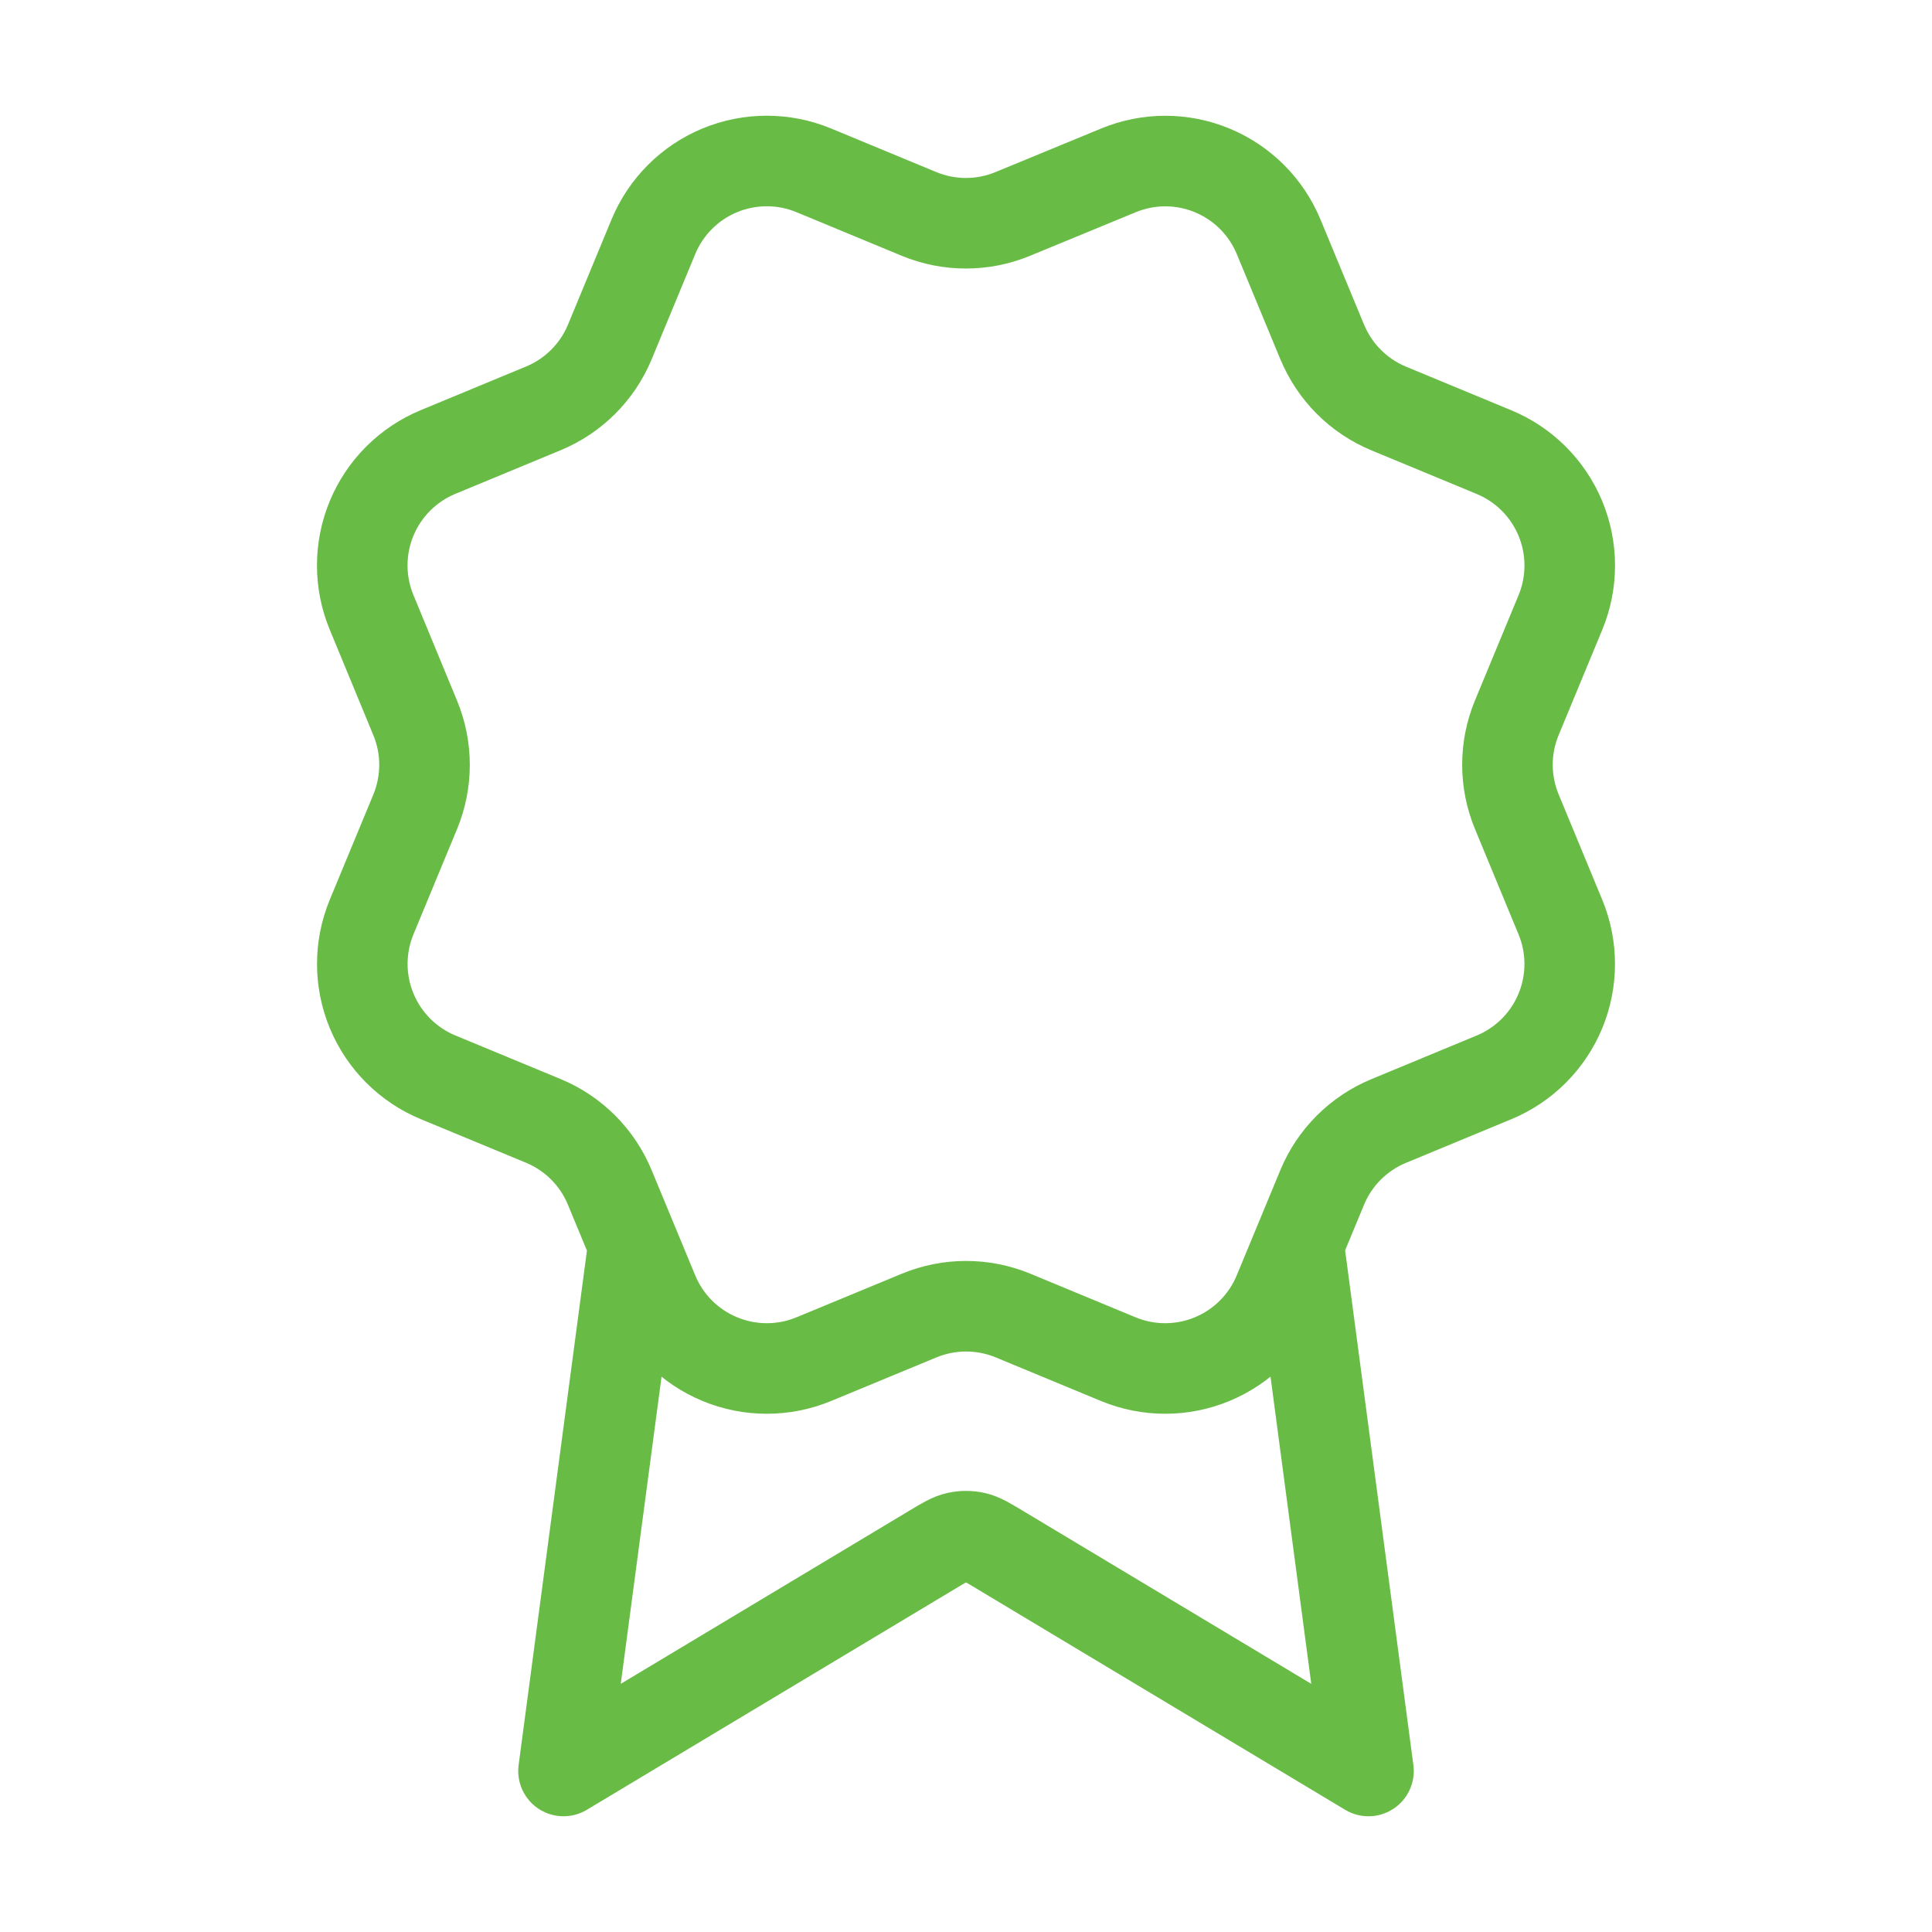 <svg xmlns="http://www.w3.org/2000/svg" fill="none" viewBox="0 0 64 64" height="64" width="64">
<path stroke-linejoin="round" stroke-linecap="round" stroke-width="3" stroke="#68BC45" d="M20.983 41.226L18.667 58.666L30.902 51.325C31.302 51.086 31.501 50.966 31.714 50.919C31.902 50.878 32.098 50.878 32.286 50.919C32.499 50.966 32.699 51.086 33.098 51.325L45.333 58.666L43.019 41.219M43.802 11.33C44.214 12.326 45.005 13.118 46 13.531L49.49 14.977C50.487 15.39 51.278 16.181 51.691 17.177C52.103 18.173 52.103 19.293 51.691 20.289L50.246 23.777C49.833 24.773 49.833 25.894 50.247 26.89L51.689 30.377C51.894 30.87 51.999 31.399 51.999 31.933C51.999 32.467 51.894 32.996 51.69 33.489C51.486 33.983 51.186 34.431 50.808 34.809C50.431 35.186 49.982 35.486 49.489 35.69L46.001 37.135C45.005 37.547 44.213 38.337 43.8 39.333L42.354 42.823C41.941 43.819 41.15 44.611 40.154 45.023C39.158 45.436 38.038 45.436 37.042 45.023L33.555 43.578C32.558 43.167 31.44 43.168 30.444 43.581L26.954 45.025C25.958 45.436 24.84 45.436 23.845 45.023C22.849 44.611 22.058 43.821 21.646 42.826L20.199 39.334C19.788 38.338 18.997 37.546 18.002 37.133L14.511 35.687C13.516 35.275 12.725 34.484 12.312 33.488C11.899 32.493 11.899 31.374 12.31 30.378L13.755 26.89C14.166 25.894 14.166 24.775 13.753 23.78L12.31 20.287C12.105 19.793 12 19.264 12 18.73C12 18.196 12.105 17.667 12.309 17.174C12.514 16.68 12.813 16.232 13.191 15.854C13.569 15.477 14.017 15.177 14.511 14.973L17.999 13.528C18.994 13.117 19.785 12.327 20.199 11.333L21.644 7.843C22.057 6.846 22.848 6.055 23.844 5.642C24.84 5.23 25.96 5.23 26.956 5.642L30.444 7.087C31.44 7.499 32.559 7.498 33.554 7.085L37.046 5.645C38.042 5.232 39.161 5.232 40.157 5.645C41.153 6.057 41.944 6.849 42.357 7.845L43.803 11.336L43.802 11.33Z"></path>
</svg>

